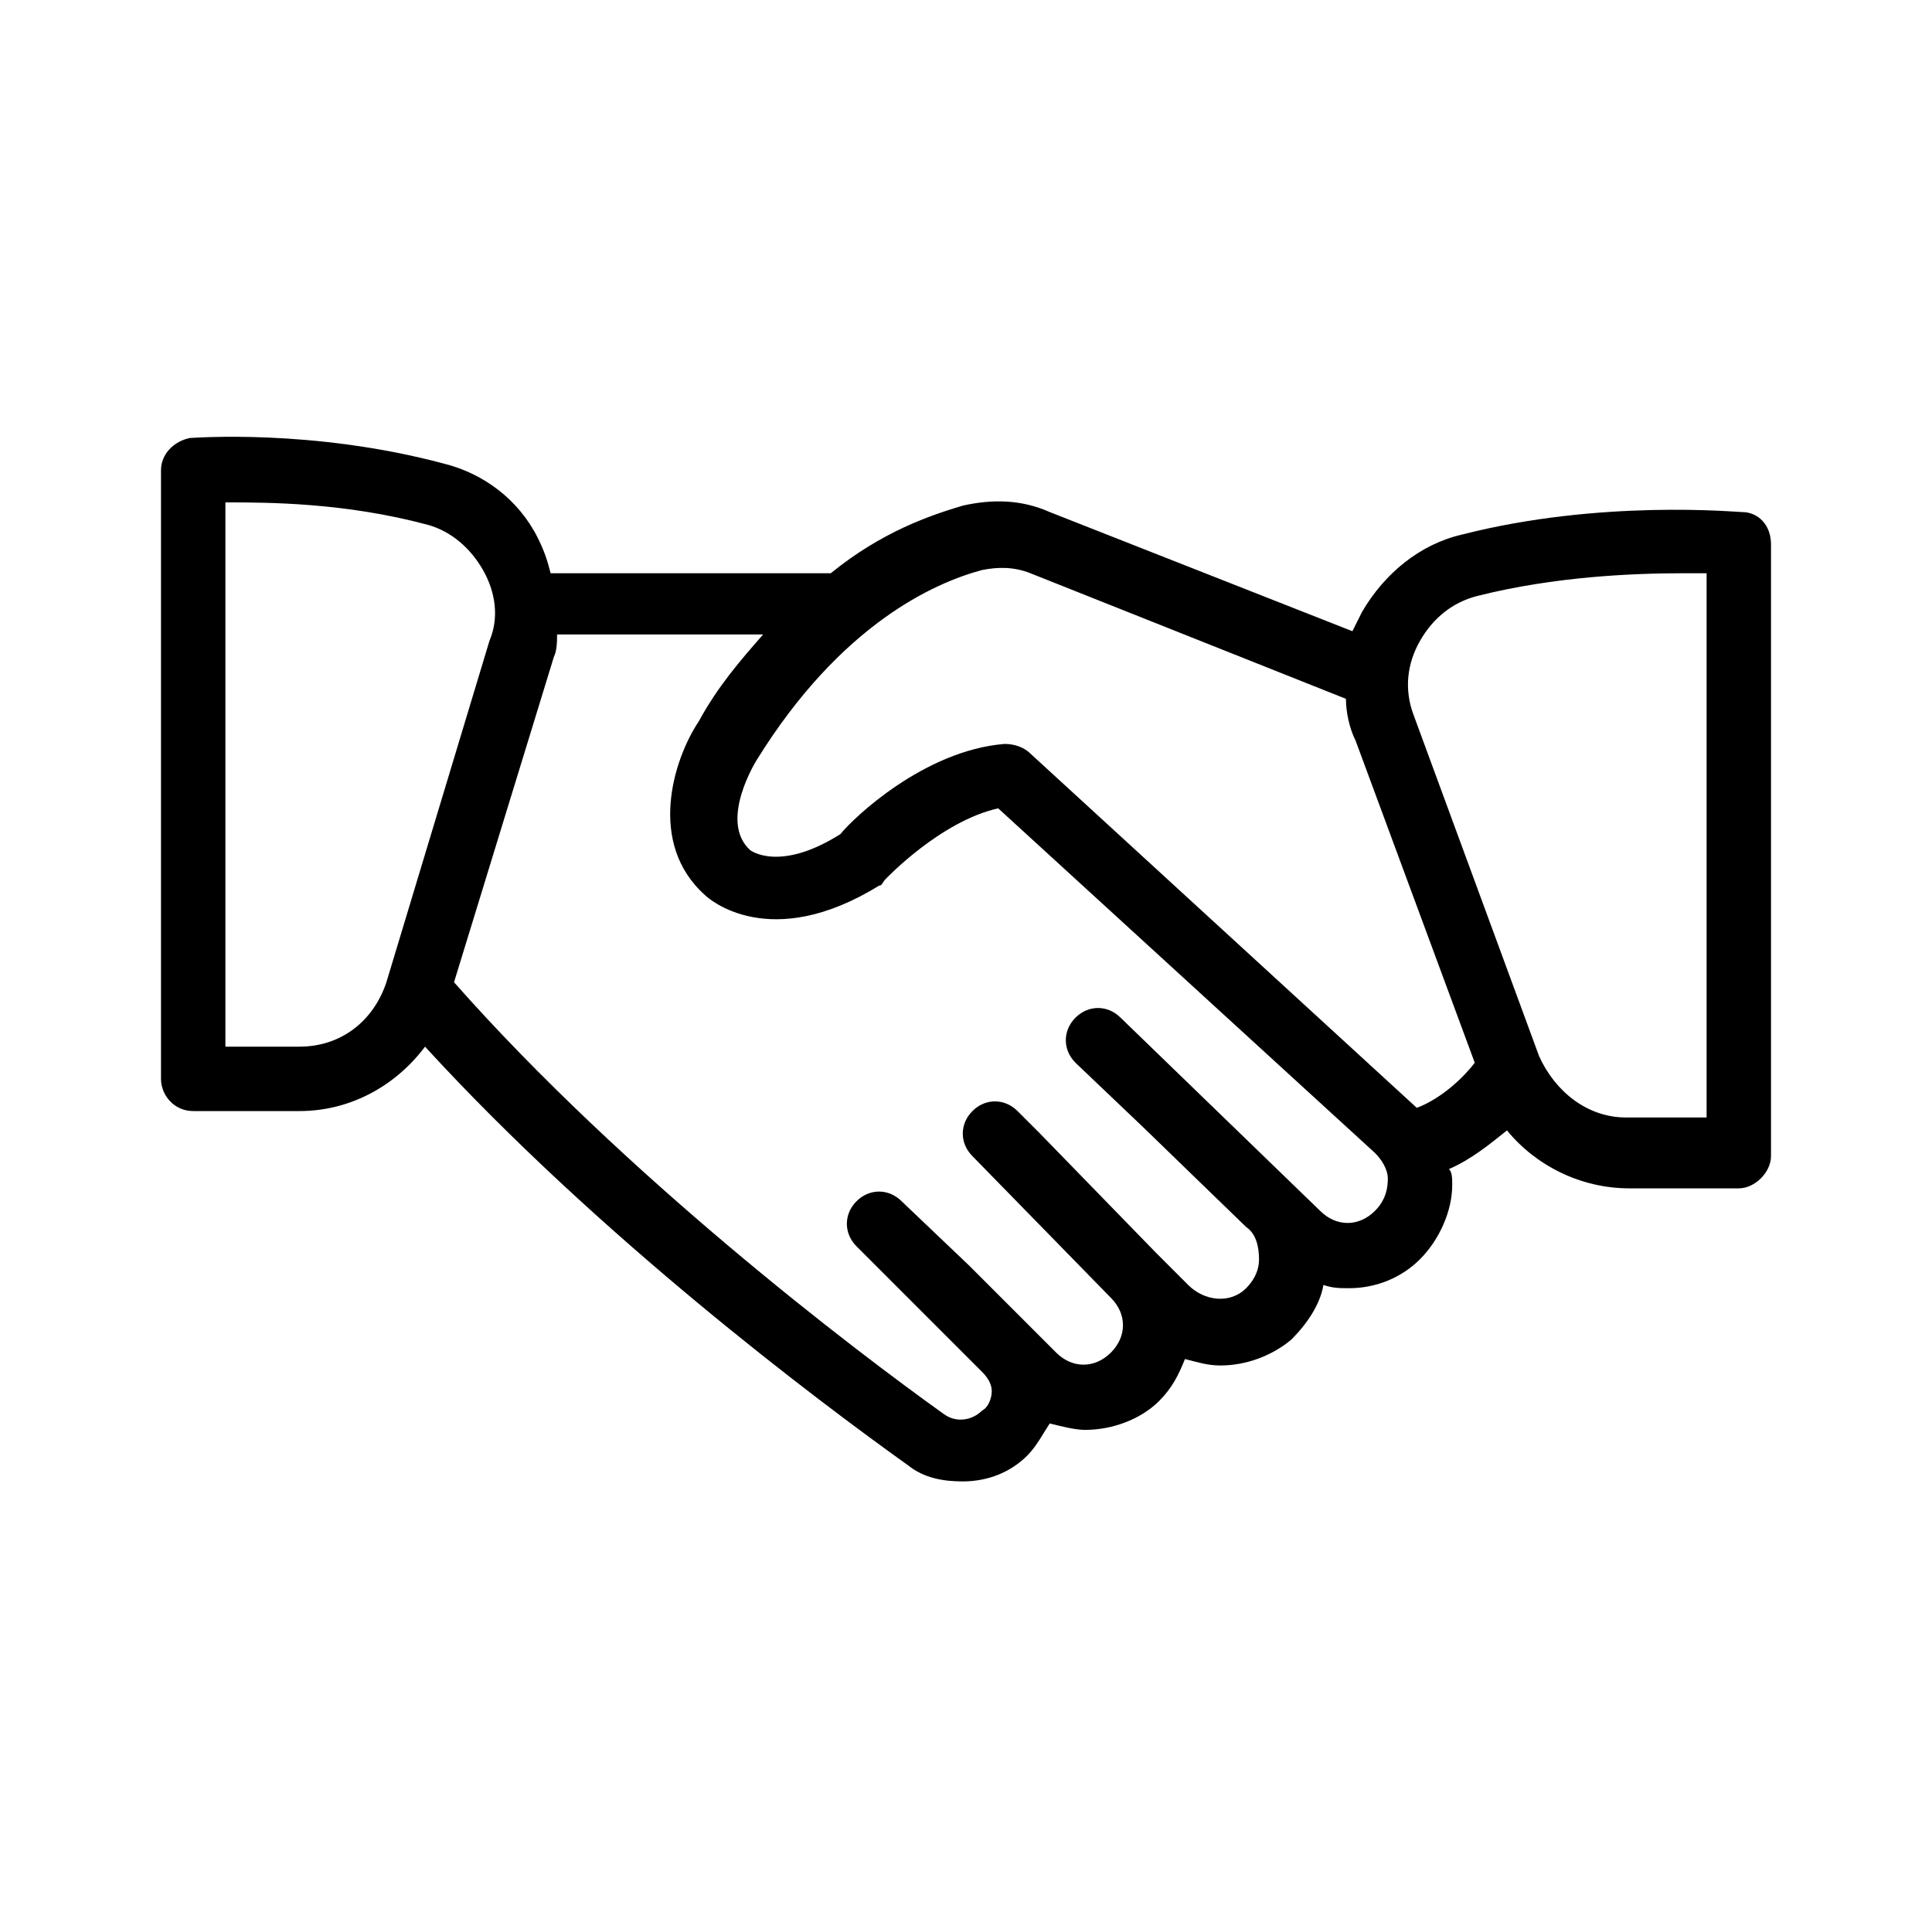 <?xml version="1.0" encoding="utf-8"?>
<!-- Generator: Adobe Illustrator 25.1.0, SVG Export Plug-In . SVG Version: 6.00 Build 0)  -->
<svg version="1.1" id="Layer_1" xmlns="http://www.w3.org/2000/svg" xmlns:xlink="http://www.w3.org/1999/xlink" x="0px" y="0px"
	 viewBox="0 0 60 59.7" style="enable-background:new 0 0 60 59.7;" xml:space="preserve">
<path d="M54.1,15.9c-0.2,0-4.4-0.4-8.7,0.7c-1.3,0.3-2.4,1.2-3.1,2.4c-0.1,0.2-0.2,0.4-0.3,0.6l-9.4-3.7c-0.9-0.4-1.8-0.4-2.7-0.2
	c-1,0.3-2.5,0.8-4.1,2.1h-8.7c-0.1-0.4-0.2-0.7-0.4-1.1c-0.6-1.2-1.7-2-2.9-2.3c-4.1-1.1-7.8-0.8-7.9-0.8c-0.5,0.1-0.9,0.5-0.9,1
	v18.9c0,0.5,0.4,1,1,1h3.3c1.6,0,3-0.8,3.9-2c5.4,5.9,12.2,11,15,13c0.5,0.4,1.1,0.5,1.7,0.5c0.8,0,1.5-0.3,2-0.8
	c0.3-0.3,0.5-0.7,0.7-1c0.4,0.1,0.8,0.2,1.1,0.2c0.8,0,1.7-0.3,2.3-0.9c0.4-0.4,0.6-0.8,0.8-1.3c0.4,0.1,0.7,0.2,1.1,0.2
	c0.8,0,1.6-0.3,2.2-0.8c0.5-0.5,0.9-1.1,1-1.7c0.3,0.1,0.5,0.1,0.8,0.1c0.8,0,1.6-0.3,2.2-0.9c0.6-0.6,1-1.5,1-2.3
	c0-0.2,0-0.4-0.1-0.5c0.7-0.3,1.3-0.8,1.8-1.2c0.9,1.1,2.3,1.8,3.8,1.8H54c0.5,0,1-0.5,1-1V16.9C55,16.3,54.6,15.9,54.1,15.9z
	 M9.3,32.5H7V15.6c1.3,0,3.7,0,6.3,0.7c0.7,0.2,1.3,0.7,1.7,1.4c0.4,0.7,0.5,1.5,0.2,2.2L12,30.5C11.6,31.7,10.6,32.5,9.3,32.5z
	 M42.7,37.6c-0.5,0.5-1.2,0.5-1.7,0l-6.2-6c-0.4-0.4-1-0.4-1.4,0s-0.4,1,0,1.4l2.1,2l0,0l3.2,3.1c0.3,0.2,0.4,0.6,0.4,1
	c0,0.4-0.2,0.7-0.4,0.9c-0.5,0.5-1.3,0.4-1.8-0.1l-1-1l0,0l-3.6-3.7l0,0l-0.7-0.7c-0.4-0.4-1-0.4-1.4,0c-0.4,0.4-0.4,1,0,1.4
	l4.3,4.4c0.5,0.5,0.5,1.2,0,1.7c-0.5,0.5-1.2,0.5-1.7,0l-0.9-0.9l-1.8-1.8l0,0L28,37.3c-0.4-0.4-1-0.4-1.4,0s-0.4,1,0,1.4l3.9,3.9
	c0.2,0.2,0.3,0.4,0.3,0.6s-0.1,0.5-0.3,0.6c-0.3,0.3-0.8,0.4-1.2,0.1c-2.8-2-9.9-7.4-15.2-13.4l3.1-10.1c0.1-0.2,0.1-0.5,0.1-0.7
	h6.4c-0.7,0.8-1.4,1.6-2,2.7c-0.8,1.2-1.6,3.8,0.2,5.4c0.1,0.1,2,1.8,5.4-0.3c0.1,0,0.1-0.1,0.2-0.2c0,0,1.7-1.8,3.5-2.2l11.7,10.7
	c0.2,0.2,0.4,0.5,0.4,0.8C43.1,37.1,42.9,37.4,42.7,37.6z M44,34.4l-12-11c-0.2-0.2-0.5-0.3-0.8-0.3c-2.5,0.2-4.7,2.3-5.1,2.8
	c-1.9,1.2-2.8,0.5-2.8,0.5c-1-0.9,0.2-2.8,0.2-2.8c2.6-4.2,5.5-5.5,7-5.9c0.5-0.1,1-0.1,1.5,0.1l9.8,3.9c0,0.4,0.1,0.9,0.3,1.3
	l3.7,10C45.5,33.4,44.8,34.1,44,34.4z M53,34.7h-2.5c-1.2,0-2.2-0.8-2.7-1.9l-3.9-10.6c-0.3-0.8-0.2-1.6,0.2-2.3
	c0.4-0.7,1-1.2,1.8-1.4c2.4-0.6,4.8-0.7,6.4-0.7c0.3,0,0.5,0,0.7,0L53,34.7L53,34.7z"/>
</svg>
